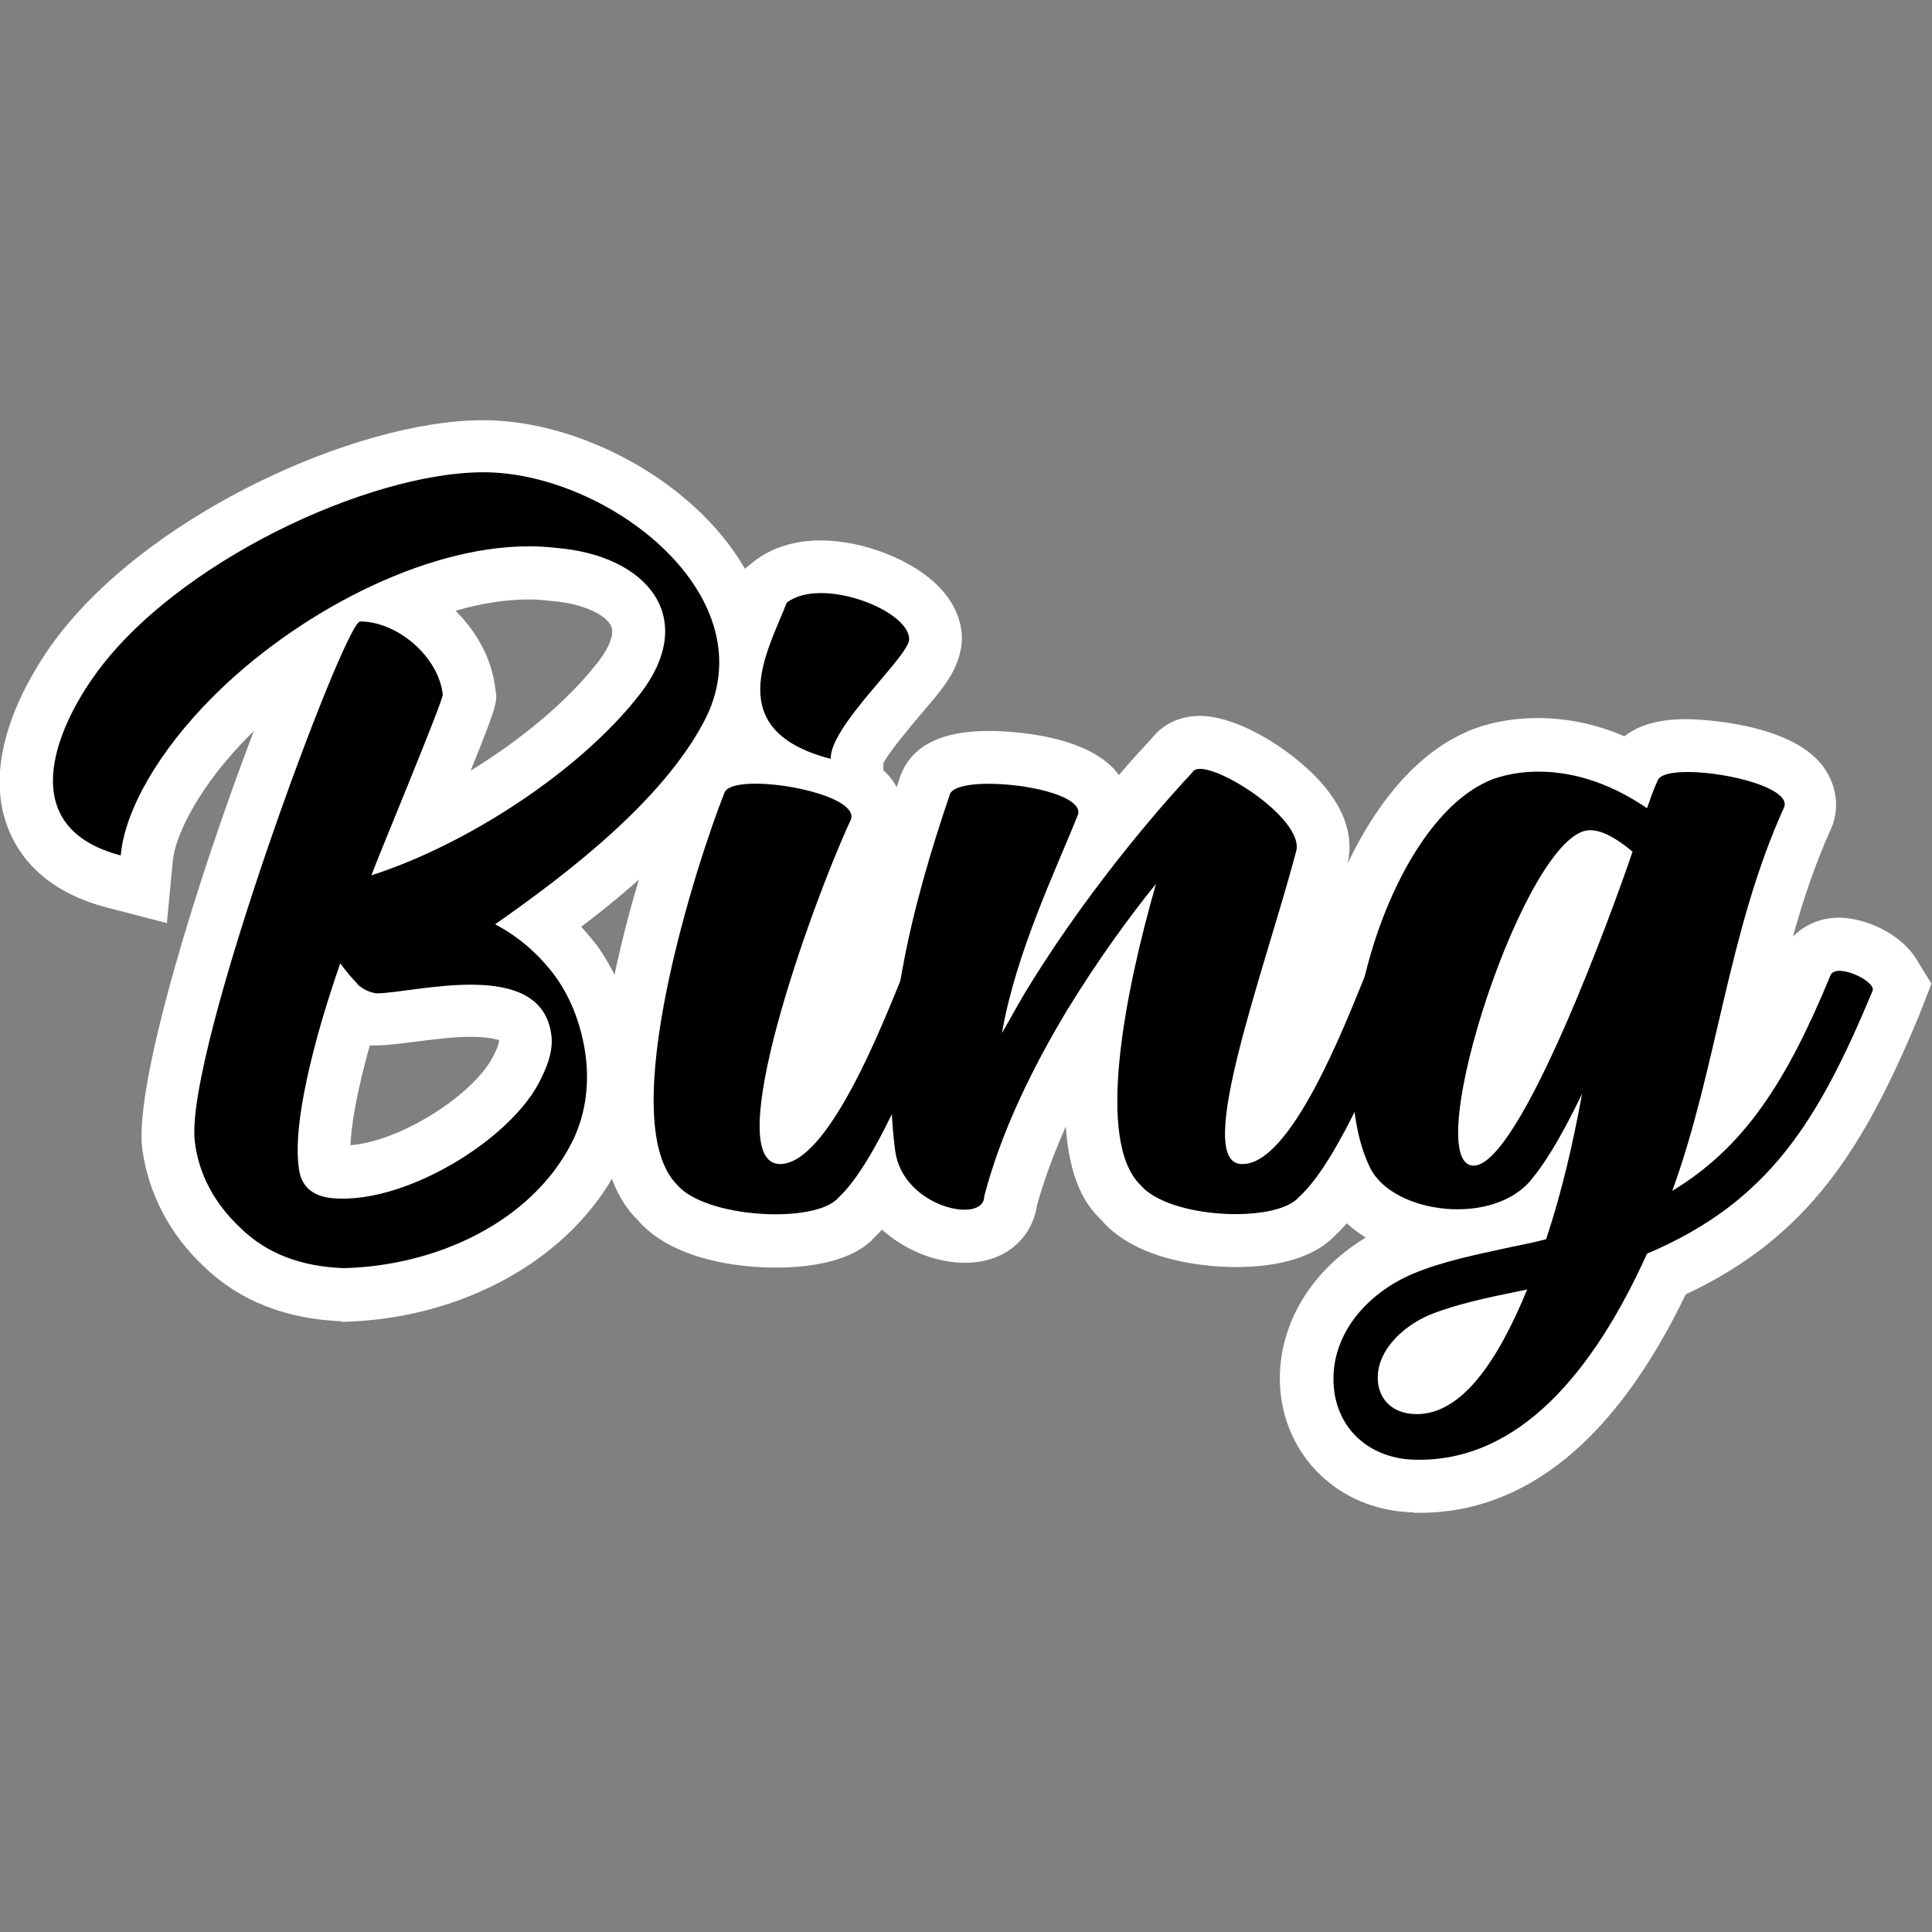 <?xml version="1.0" encoding="UTF-8"?><svg id="Layer_1" xmlns="http://www.w3.org/2000/svg" viewBox="0 0 36 36"><rect x="0" y="0" width="36" height="36" fill="#808080" stroke="none"/><defs><style>.cls-1{fill:#fff;}</style></defs><path class="cls-1" d="m6.37,24.62c-1.04-.04-1.91-.38-2.57-1.02-.64-.6-1.04-1.37-1.15-2.2-.15-1.24,1.06-5.11,2.08-7.78-.02.02-.05.05-.07.07-.93.93-1.39,1.85-1.44,2.35l-.11,1.16-1.12-.29c-1.19-.31-1.67-1-1.86-1.53-.48-1.32.42-2.78.82-3.35,1.71-2.4,5.66-4.2,8.05-4.2,1.84,0,3.92,1.16,4.84,2.7.66,1.11.71,2.32.12,3.41-.69,1.28-1.92,2.41-3.13,3.33.11.12.21.24.31.37.4.57.65,1.25.75,1.98.08.77-.05,1.51-.38,2.15-.87,1.68-2.87,2.8-5.1,2.86h-.03s-.03,0-.03,0Zm.52-5.14c-.08.29-.15.57-.21.84-.09.42-.14.77-.15,1.02.96-.08,2.27-.94,2.64-1.62.12-.22.13-.31.13-.34-.02,0-.16-.06-.52-.06s-.71.05-1.04.09c-.3.04-.55.07-.73.07h-.12Zm1.6-8.1c.4.4.68.91.74,1.46.04.22.05.26-.46,1.52.96-.59,1.82-1.31,2.37-2.02.22-.28.31-.53.25-.67-.09-.2-.49-.42-1.1-.47-.24-.03-.38-.03-.44-.03-.42,0-.88.07-1.36.21Z"/><path class="cls-1" d="m14.45,23.62c-.43,0-1.87-.06-2.58-.9-1.86-1.83.61-8.05.72-8.32.1-.25.31-.54.77-.68-.42-.94,0-1.92.27-2.57l.21-.52.21-.17c.32-.25.75-.39,1.24-.39.8,0,1.74.37,2.22.88.37.39.43.78.41,1.04-.06.5-.33.82-.78,1.34-.2.24-.57.68-.68.89v.13c.05.05.1.1.14.15.23.3.3.67.21,1.02l-.02.08-.03.07c-.27.58-.55,1.3-.8,2.02.18-.35.57-.59,1.02-.59s1.11.27,1.42.73l.29.44-.18.58-.15.38c-.65,1.6-1.29,3.09-2.06,3.82-.4.46-1.23.57-1.84.57Z"/><path class="cls-1" d="m23.04,23.61c-.42,0-1.83-.06-2.53-.89-.16-.16-.57-.55-.65-1.73-.23.52-.41,1.01-.54,1.48-.08.55-.54,1.06-1.34,1.06-.97,0-2.11-.75-2.27-1.97-.32-2.5.36-4.98,1.06-7.08.2-.57.75-.86,1.65-.86.3,0,1.8.04,2.39.77.01.02.02.03.04.05.29-.34.51-.57.61-.68.21-.27.53-.42.9-.42.77,0,1.91.75,2.41,1.43.43.57.41,1.06.33,1.37-.11.4-.24.87-.39,1.36.22-.25.53-.39.89-.39.46,0,1.12.27,1.43.73l.29.44-.19.58-.16.38c-.66,1.58-1.32,3.05-2.08,3.77-.47.5-1.27.6-1.87.6Z"/><path class="cls-1" d="m26.35,28.18c-1.29-.02-2.31-.91-2.48-2.15-.15-1.18.48-2.31,1.58-2.97-.36-.22-.64-.52-.82-.87-.75-1.54-.39-3.8.14-5.28.34-.95,1.13-2.63,2.53-3.26.1-.05.6-.27,1.35-.27.54,0,1.09.11,1.62.34.26-.21.65-.32,1.15-.32.02,0,1.9.01,2.55.88.22.3.3.67.2,1.02l-.02.07-.03.07c-.29.64-.52,1.32-.71,2.01.22-.22.52-.35.85-.35.48,0,1.14.28,1.44.76l.29.47-.23.59c-1.04,2.5-2.07,4.13-4.35,5.2-1.3,2.7-2.97,4.07-4.97,4.07h-.1Z"/><path d="m9.22,17.22c.46.24.84.58,1.14.99.29.41.49.93.56,1.52.06.56-.03,1.1-.27,1.57-.76,1.48-2.53,2.29-4.25,2.33-.79-.03-1.43-.27-1.92-.75-.49-.46-.78-1.01-.85-1.61-.2-1.65,2.79-9.69,3.08-9.69.69,0,1.46.65,1.54,1.36.02.09-1.19,2.99-1.33,3.37,1.75-.56,3.87-1.92,5-3.37,1.11-1.43.14-2.59-1.55-2.73-.26-.03-.44-.03-.52-.03-1.97,0-4.34,1.26-5.88,2.8-1.02,1.02-1.65,2.13-1.72,2.96-1.98-.52-1.22-2.33-.49-3.35,1.49-2.1,5.1-3.79,7.25-3.79,2.32,0,5.35,2.33,4.1,4.66-.79,1.48-2.51,2.8-3.88,3.76Zm-2.56,1.11c-.11-.11-.21-.23-.32-.38-.26.75-.47,1.46-.62,2.15-.15.7-.21,1.25-.15,1.68.05.38.32.53.67.55,1.31.09,3.2-1.05,3.79-2.13.17-.32.29-.64.24-.94-.21-1.43-2.56-.75-3.26-.75-.11-.02-.23-.06-.35-.17Z"/><path d="m17.6,18.47c-.43,1.04-1.22,3.14-1.98,3.85-.43.49-2.47.38-3-.24-1.2-1.19.38-6.06.88-7.31.15-.4,2.5-.02,2.36.49-.78,1.69-2.44,6.38-1.34,6.43.9.03,1.92-2.59,2.3-3.52.09-.24.85.12.78.3Zm-2.94-7.24c.64-.5,2.32.15,2.28.7-.05.34-1.48,1.61-1.46,2.21-2.06-.53-1.17-2.01-.82-2.91Z"/><path d="m23.14,21.69c.91.03,1.92-2.59,2.3-3.52.11-.24.87.12.79.3-.44,1.04-1.26,3.14-2.03,3.84-.43.49-2.42.4-2.95-.23-.84-.82-.29-3.58.29-5.61-.52.64-1.11,1.46-1.66,2.36-.65,1.08-1.23,2.27-1.54,3.46,0,.53-1.52.21-1.66-.85-.29-2.22.3-4.52,1.02-6.64.14-.4,2.5-.14,2.39.37-.4,1.01-1.16,2.57-1.42,4.08.17-.29.32-.58.49-.85,1.25-2.04,2.73-3.66,3.06-4.01.18-.35,2.12.84,1.93,1.48-.56,2.13-1.93,5.79-1.02,5.82Z"/><path d="m34.89,18.47c-1.01,2.42-1.93,3.93-4.2,4.89-.99,2.19-2.38,3.88-4.31,3.84-.79-.01-1.42-.5-1.52-1.29-.12-.99.59-1.81,1.48-2.18.55-.23,1.16-.35,1.8-.49.23-.05.46-.09.67-.15.29-.87.5-1.78.67-2.71-.3.62-.61,1.19-.93,1.58-.7.9-2.59.67-3.02-.2-.96-1.97.29-6.35,2.19-7.2.18-.09,1.42-.56,2.97.5.06-.17.12-.35.2-.52.15-.38,2.5,0,2.36.49-1.05,2.3-1.26,4.89-2.09,7.16,1.34-.81,2.13-2.03,2.95-4.02.11-.24.87.12.78.3Zm-6.44,5.56l-.15.03c-.59.12-1.16.24-1.66.44-.5.21-1.04.7-.96,1.29.06.37.35.56.72.56.82,0,1.49-.94,2.06-2.33Zm1.97-8.16c-.32-.27-.58-.4-.79-.4-1.19-.02-3.2,6.21-2.18,6.25.87.03,2.64-4.87,2.97-5.85Z"/></svg>